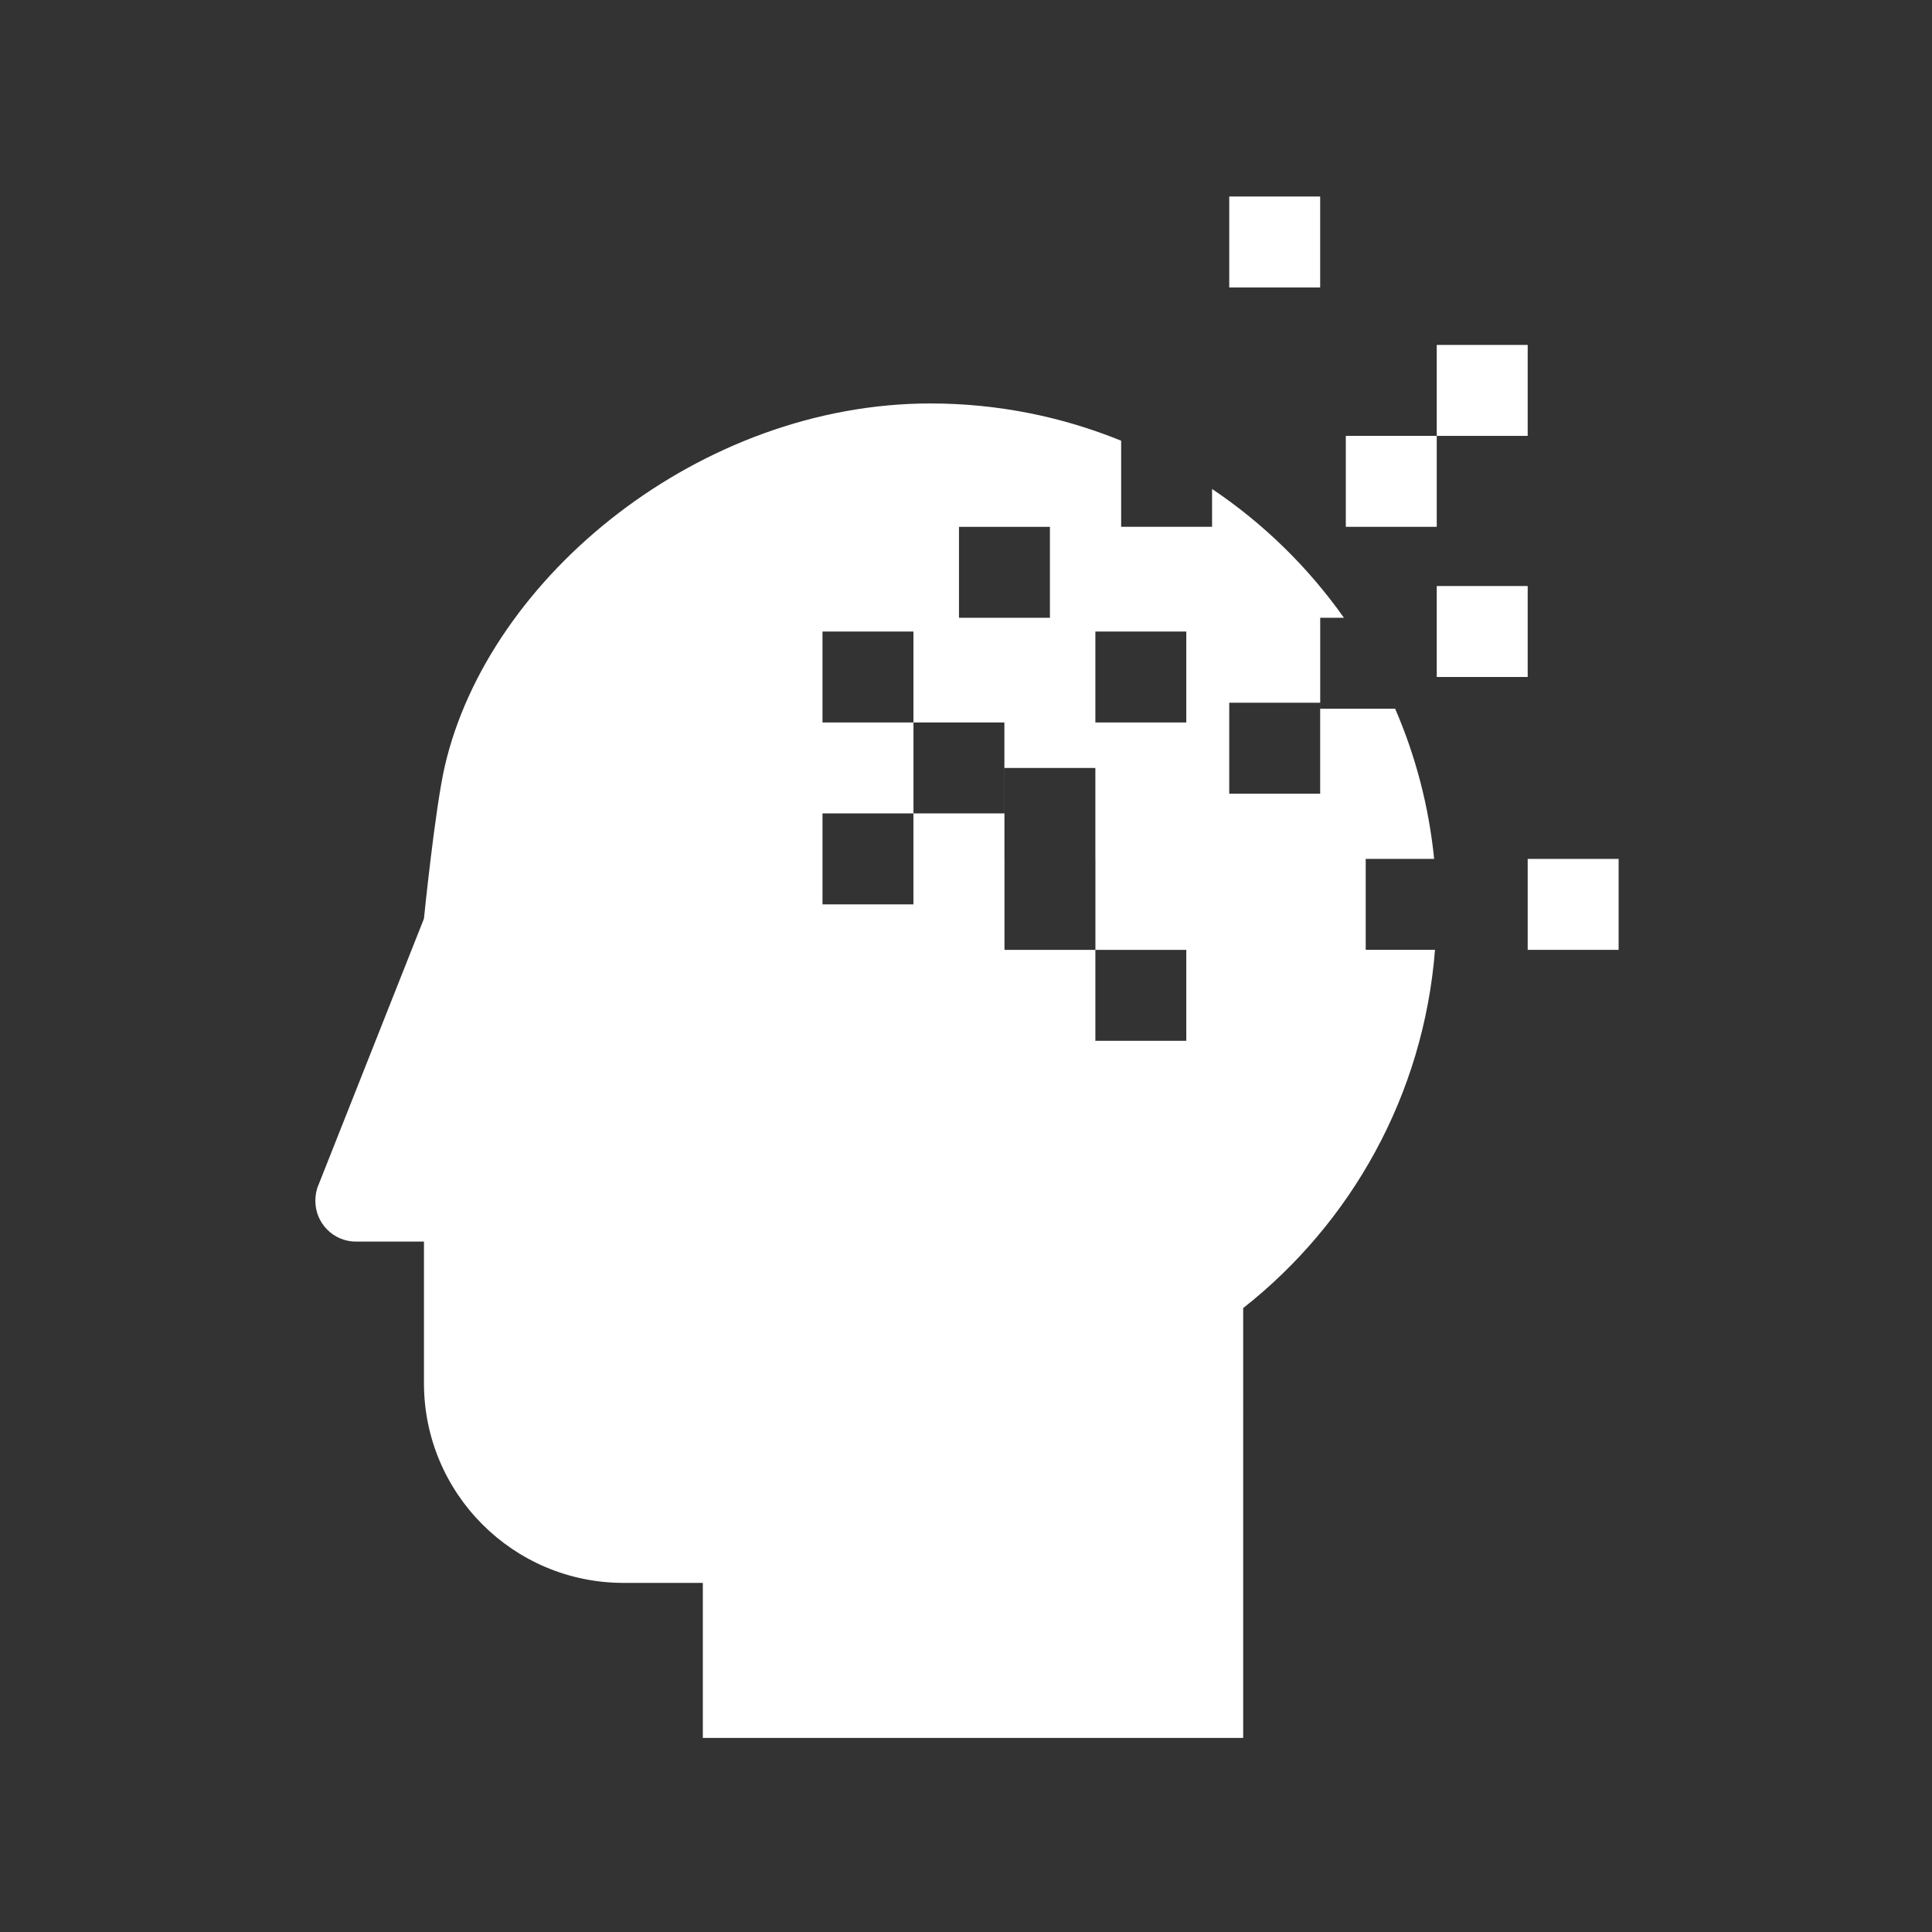 <?xml version="1.0" encoding="utf-8"?>
<!-- Generator: Adobe Illustrator 16.0.0, SVG Export Plug-In . SVG Version: 6.00 Build 0)  -->
<!DOCTYPE svg PUBLIC "-//W3C//DTD SVG 1.1//EN" "http://www.w3.org/Graphics/SVG/1.1/DTD/svg11.dtd">
<svg version="1.1" id="Layer_1" xmlns="http://www.w3.org/2000/svg" xmlns:xlink="http://www.w3.org/1999/xlink" x="0px" y="0px"
	 width="850.39px" height="850.39px" viewBox="0 0 850.39 850.39" enable-background="new 0 0 850.39 850.39" xml:space="preserve">
<rect x="0" y="0" width="850.39" height="850.39" fill="#333333" stroke="none"/>
<g>
	<path fill="#FFFFFF" d="M601.132,418.088v-40.03h30.124c-2.341-23.273-8.238-45.499-17.164-66.105h-32.988v-40.037h10.442
		c-15.729-22.246-35.396-41.499-58.037-56.69v16.654h-40.023v-37.894c-25.912-10.544-54.234-16.402-83.937-16.402
		c-101.136,0-194.365,75.957-213.754,159.595c-4.307,18.6-9.185,67.167-9.185,67.167l-46.432,117.231
		c-0.938,2.096-1.367,4.53-1.367,6.986c0,9.898,7.974,17.94,17.92,17.94h29.879v62.303c0,48.574,39.309,87.917,87.855,87.917h34.894
		v68.234h237.844V575.763c47.52-37.39,79.433-93.794,84.427-157.689h-30.498V418.088z M422.107,231.886h40.029v40.03h-40.029
		V231.886z M402.052,398.066h-40.022v-40.037h40.022V398.066z M402.059,318.007h-40.029v-40.036h40.029V318.007z M442.095,358.029
		h-40.022v-40.022h40.022V358.029z M522.161,458.124h-40.022v-40.036h-40.003v-40.03h-0.021v-40.029h40.023v40.029h0.02v40.03
		h40.003V458.124z M522.161,318.007h-40.022v-40.036h40.022V318.007z M581.09,349.349h-40.029v-40.036h40.029V349.349z"/>
	<rect x="632.398" y="257.949" fill="#FFFFFF" width="40.029" height="40.036"/>
	<rect x="672.428" y="378.058" fill="#FFFFFF" width="40.023" height="40.03"/>
	<rect x="592.376" y="191.856" fill="#FFFFFF" width="40.022" height="40.03"/>
	<rect x="632.398" y="151.827" fill="#FFFFFF" width="40.029" height="40.029"/>
	<rect x="541.061" y="86.497" fill="#FFFFFF" width="40.029" height="40.037"/>
</g>
</svg>
